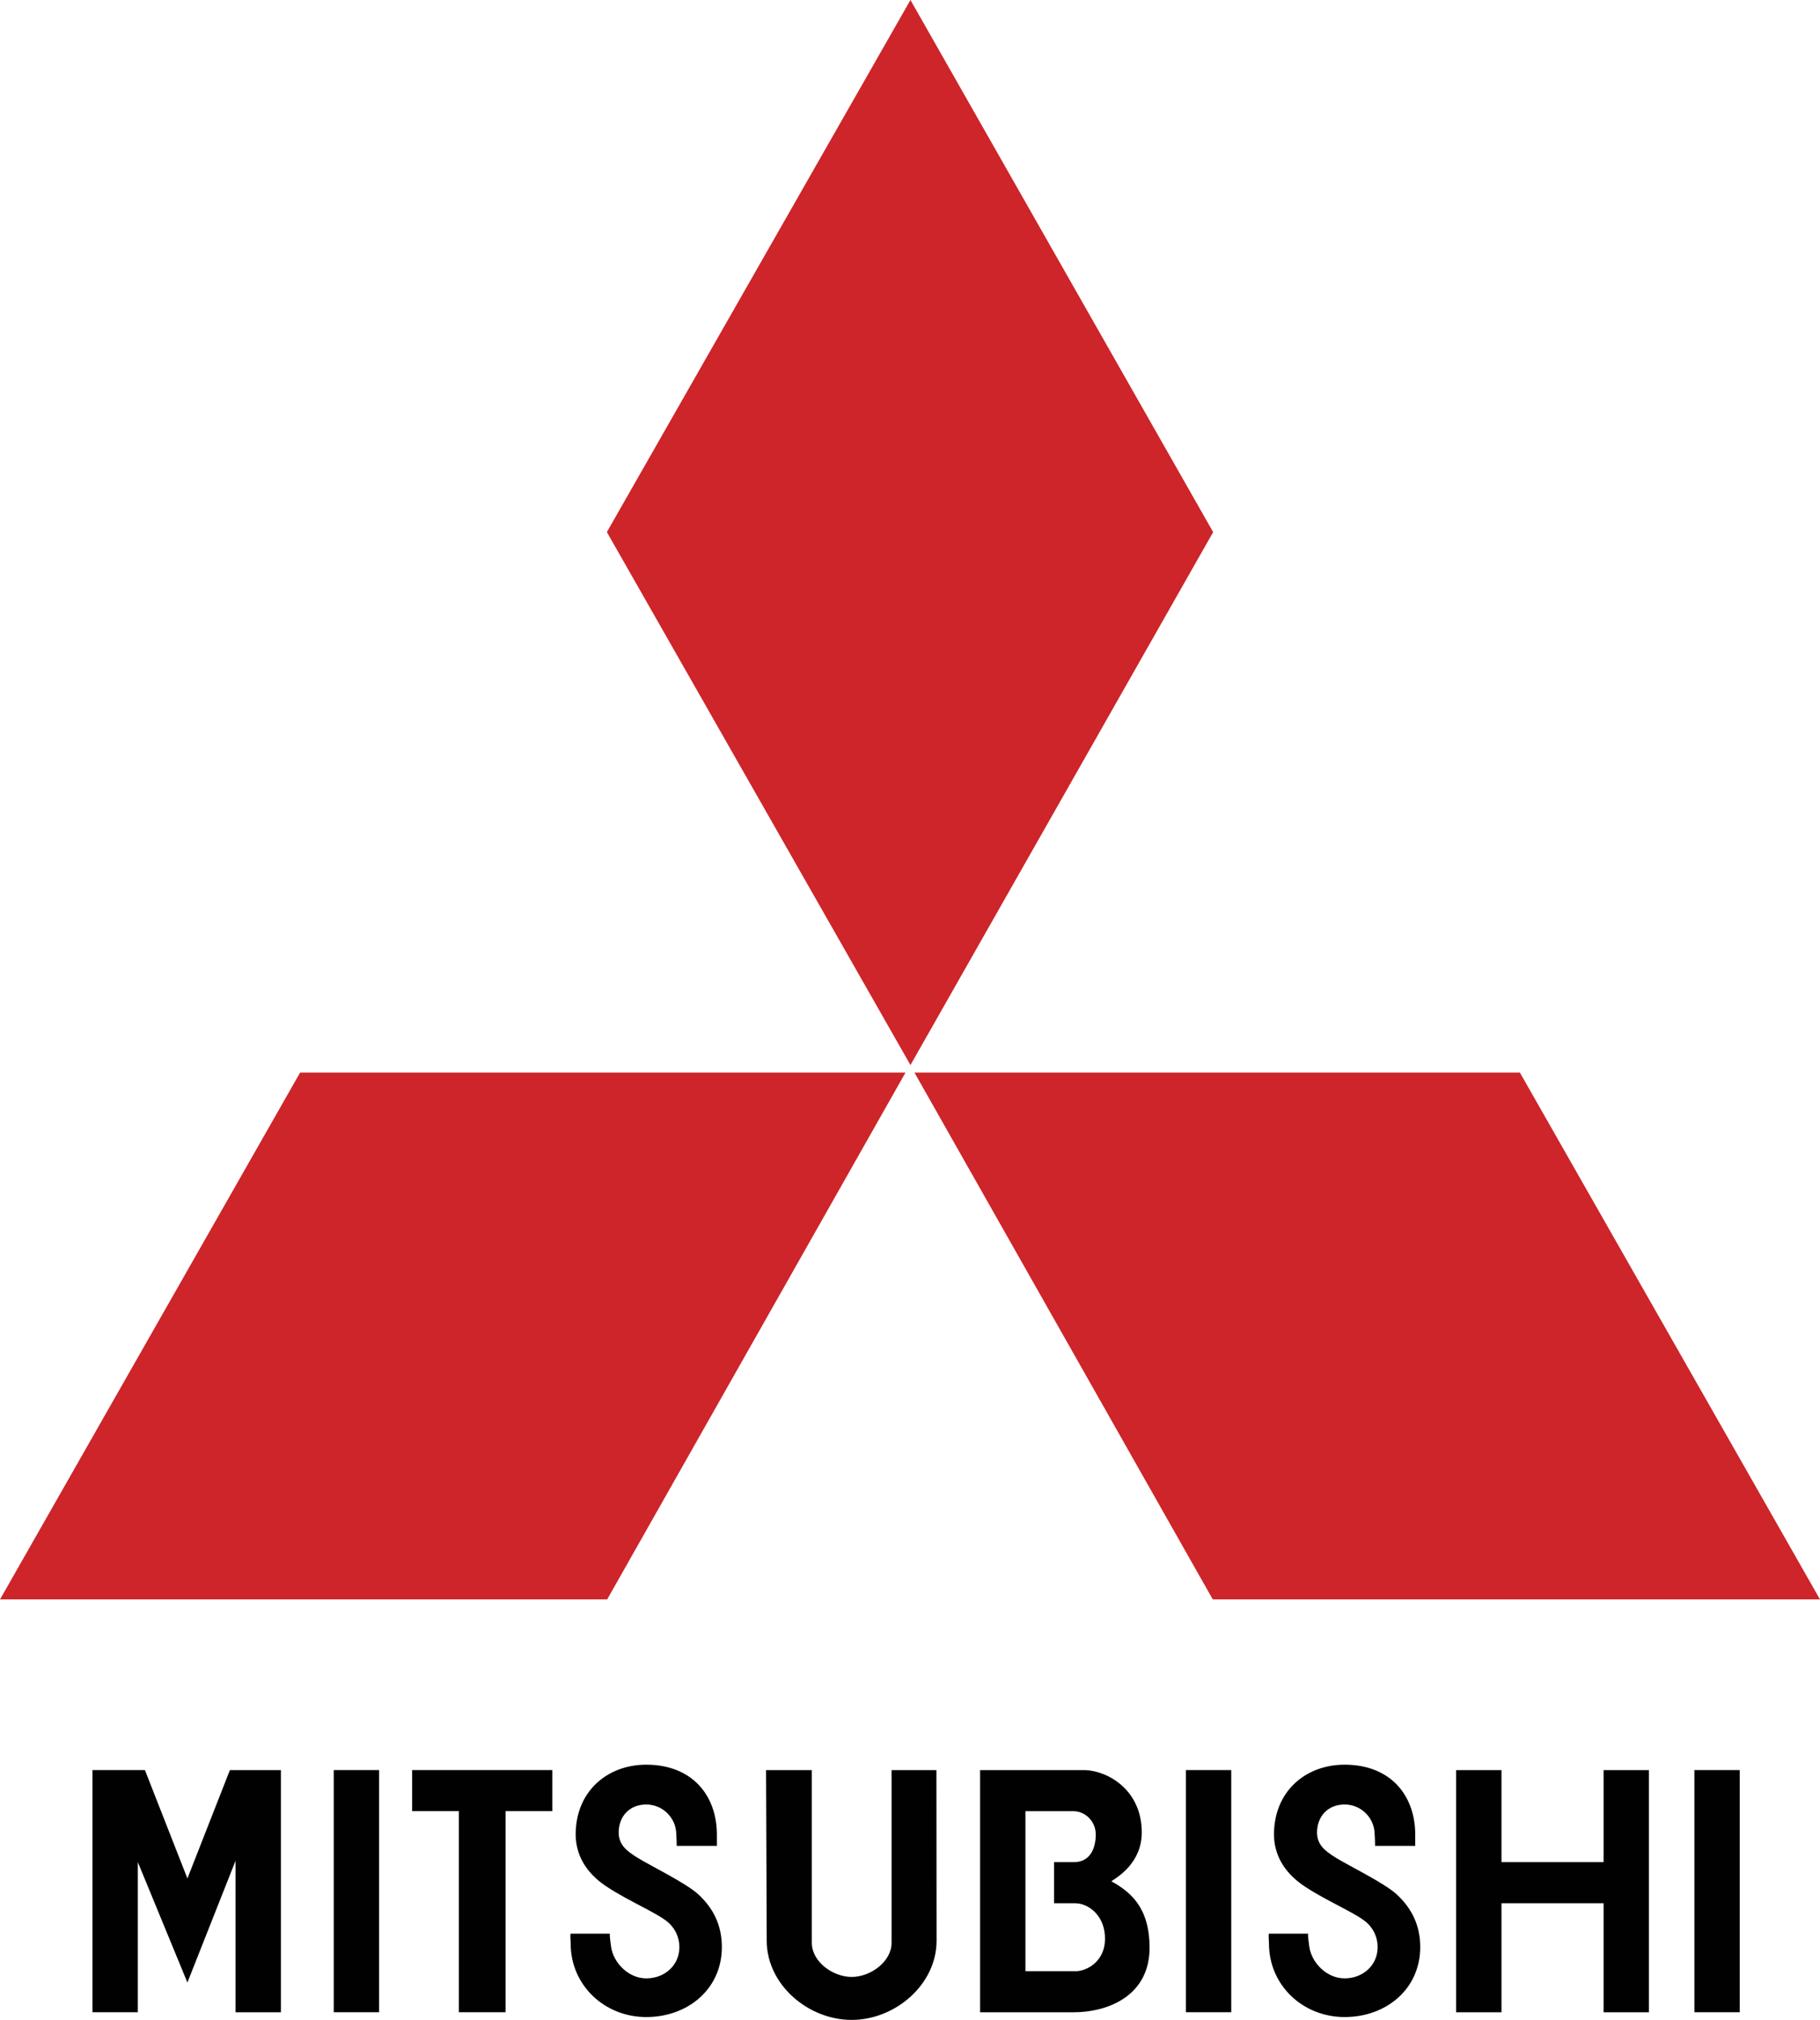 <?xml version="1.0" encoding="UTF-8"?>
<svg xmlns="http://www.w3.org/2000/svg" id="Laag_2" data-name="Laag 2" viewBox="0 0 382.55 424.61">
  <defs>
    <style> .cls-1 { fill: #010101; } .cls-1, .cls-2 { fill-rule: evenodd; } .cls-2 { fill: #cd2529; } </style>
  </defs>
  <g id="Laag_1-2" data-name="Laag 1">
    <g>
      <path class="cls-2" d="M190.33,225.47H63.08L0,336.22h127.62l62.71-110.75h0ZM254.99,111.85L191.37,0l-63.81,111.85,63.81,112.04,63.63-112.04ZM254.93,336.22h127.62l-63.08-110.75h-127.26l62.71,110.75h0Z"></path>
      <path class="cls-1" d="M249.27,423h9.53v-50.91h-9.53v50.91ZM356.15,423h9.53v-50.91h-9.53v50.91ZM70.15,423h9.53v-50.91h-9.53v50.91ZM116.1,372.09h-29.47v8.63h9.82v42.28h9.82v-42.28h9.82v-8.63h0ZM337.06,391.45h-21.46v-19.35h-9.53v50.91h9.53v-22.92h21.46v22.92h9.53v-50.91h-9.53v19.35ZM39.39,394.87l-8.93-22.78h-11.02v50.91h9.53v-31.56l10.42,25.31,10.12-25.6v31.86h9.53v-50.91h-10.72l-8.93,22.78h0ZM196.84,372.1h-9.44v36.32c0,3.95-4.43,7.16-8.38,7.16s-8.38-3.2-8.38-7.16v-36.32h-9.62l.14,35.88c0,9.18,8.67,16.63,17.85,16.63s17.85-7.45,17.85-16.63l-.03-35.88h0ZM233.59,395.47c1.34-.89,6.4-3.87,6.4-10.27,0-8.94-7.14-12.95-11.91-13.1h-22.07v50.91h19.54c7.74,0,16.08-3.72,16.08-13.55,0-8.49-4.01-11.76-8.03-13.99h0ZM226,414.37h-10.46v-33.64h10.01c2.68,0,4.77,2.23,4.77,4.91s-1.04,5.81-4.61,5.81h-4.16v8.64h4.46c2.68,0,6.4,2.53,6.25,7.74-.13,4.46-3.73,6.55-6.26,6.55h0ZM119.92,406.48c-.07.52,0,1.12.03,2.08,0,8.78,7.12,15.45,15.89,15.45s15.89-5.92,15.89-14.7c0-4.62-1.81-8.19-4.95-11.09-2.57-2.37-9.88-5.92-12.73-7.67-2.68-1.64-3.94-2.9-4.01-5.28,0-3.49,2.31-5.94,5.79-5.94s6.32,2.83,6.32,6.32h0c.06.89.09,1.79.09,2.38h8.44v-2.38c0-8.2-5.17-14.69-14.84-14.69-8.2,0-14.84,5.61-14.84,14.69.03,4.02,1.89,7.89,6.51,10.94,4.96,3.28,11.16,5.73,13.25,7.81,1.26,1.26,2.04,2.99,2.04,4.91,0,3.84-3.11,6.57-6.95,6.57s-6.92-3.37-7.39-6.57c-.1-.82-.35-2.23-.27-2.83h-8.26s0,0,0,0ZM280.84,390.55c-2.68-1.64-3.94-2.9-4.01-5.28,0-3.49,2.31-5.94,5.8-5.94,3.49,0,6.31,2.83,6.31,6.32.07.89.09,1.79.09,2.38h8.44v-2.38c0-8.2-5.17-14.69-14.84-14.69-8.2,0-14.85,5.61-14.85,14.69.03,4.02,1.89,7.89,6.51,10.94,4.96,3.28,11.17,5.73,13.25,7.81,1.26,1.26,2.03,2.99,2.03,4.91,0,3.84-3.11,6.57-6.95,6.57s-6.92-3.37-7.4-6.57c-.1-.82-.34-2.23-.27-2.83h-8.26c-.07.52,0,1.12.04,2.08,0,8.78,7.12,15.45,15.9,15.45s15.89-5.92,15.89-14.7c0-4.62-1.81-8.19-4.95-11.09-2.56-2.37-9.88-5.92-12.72-7.66h0Z"></path>
    </g>
  </g>
</svg>
